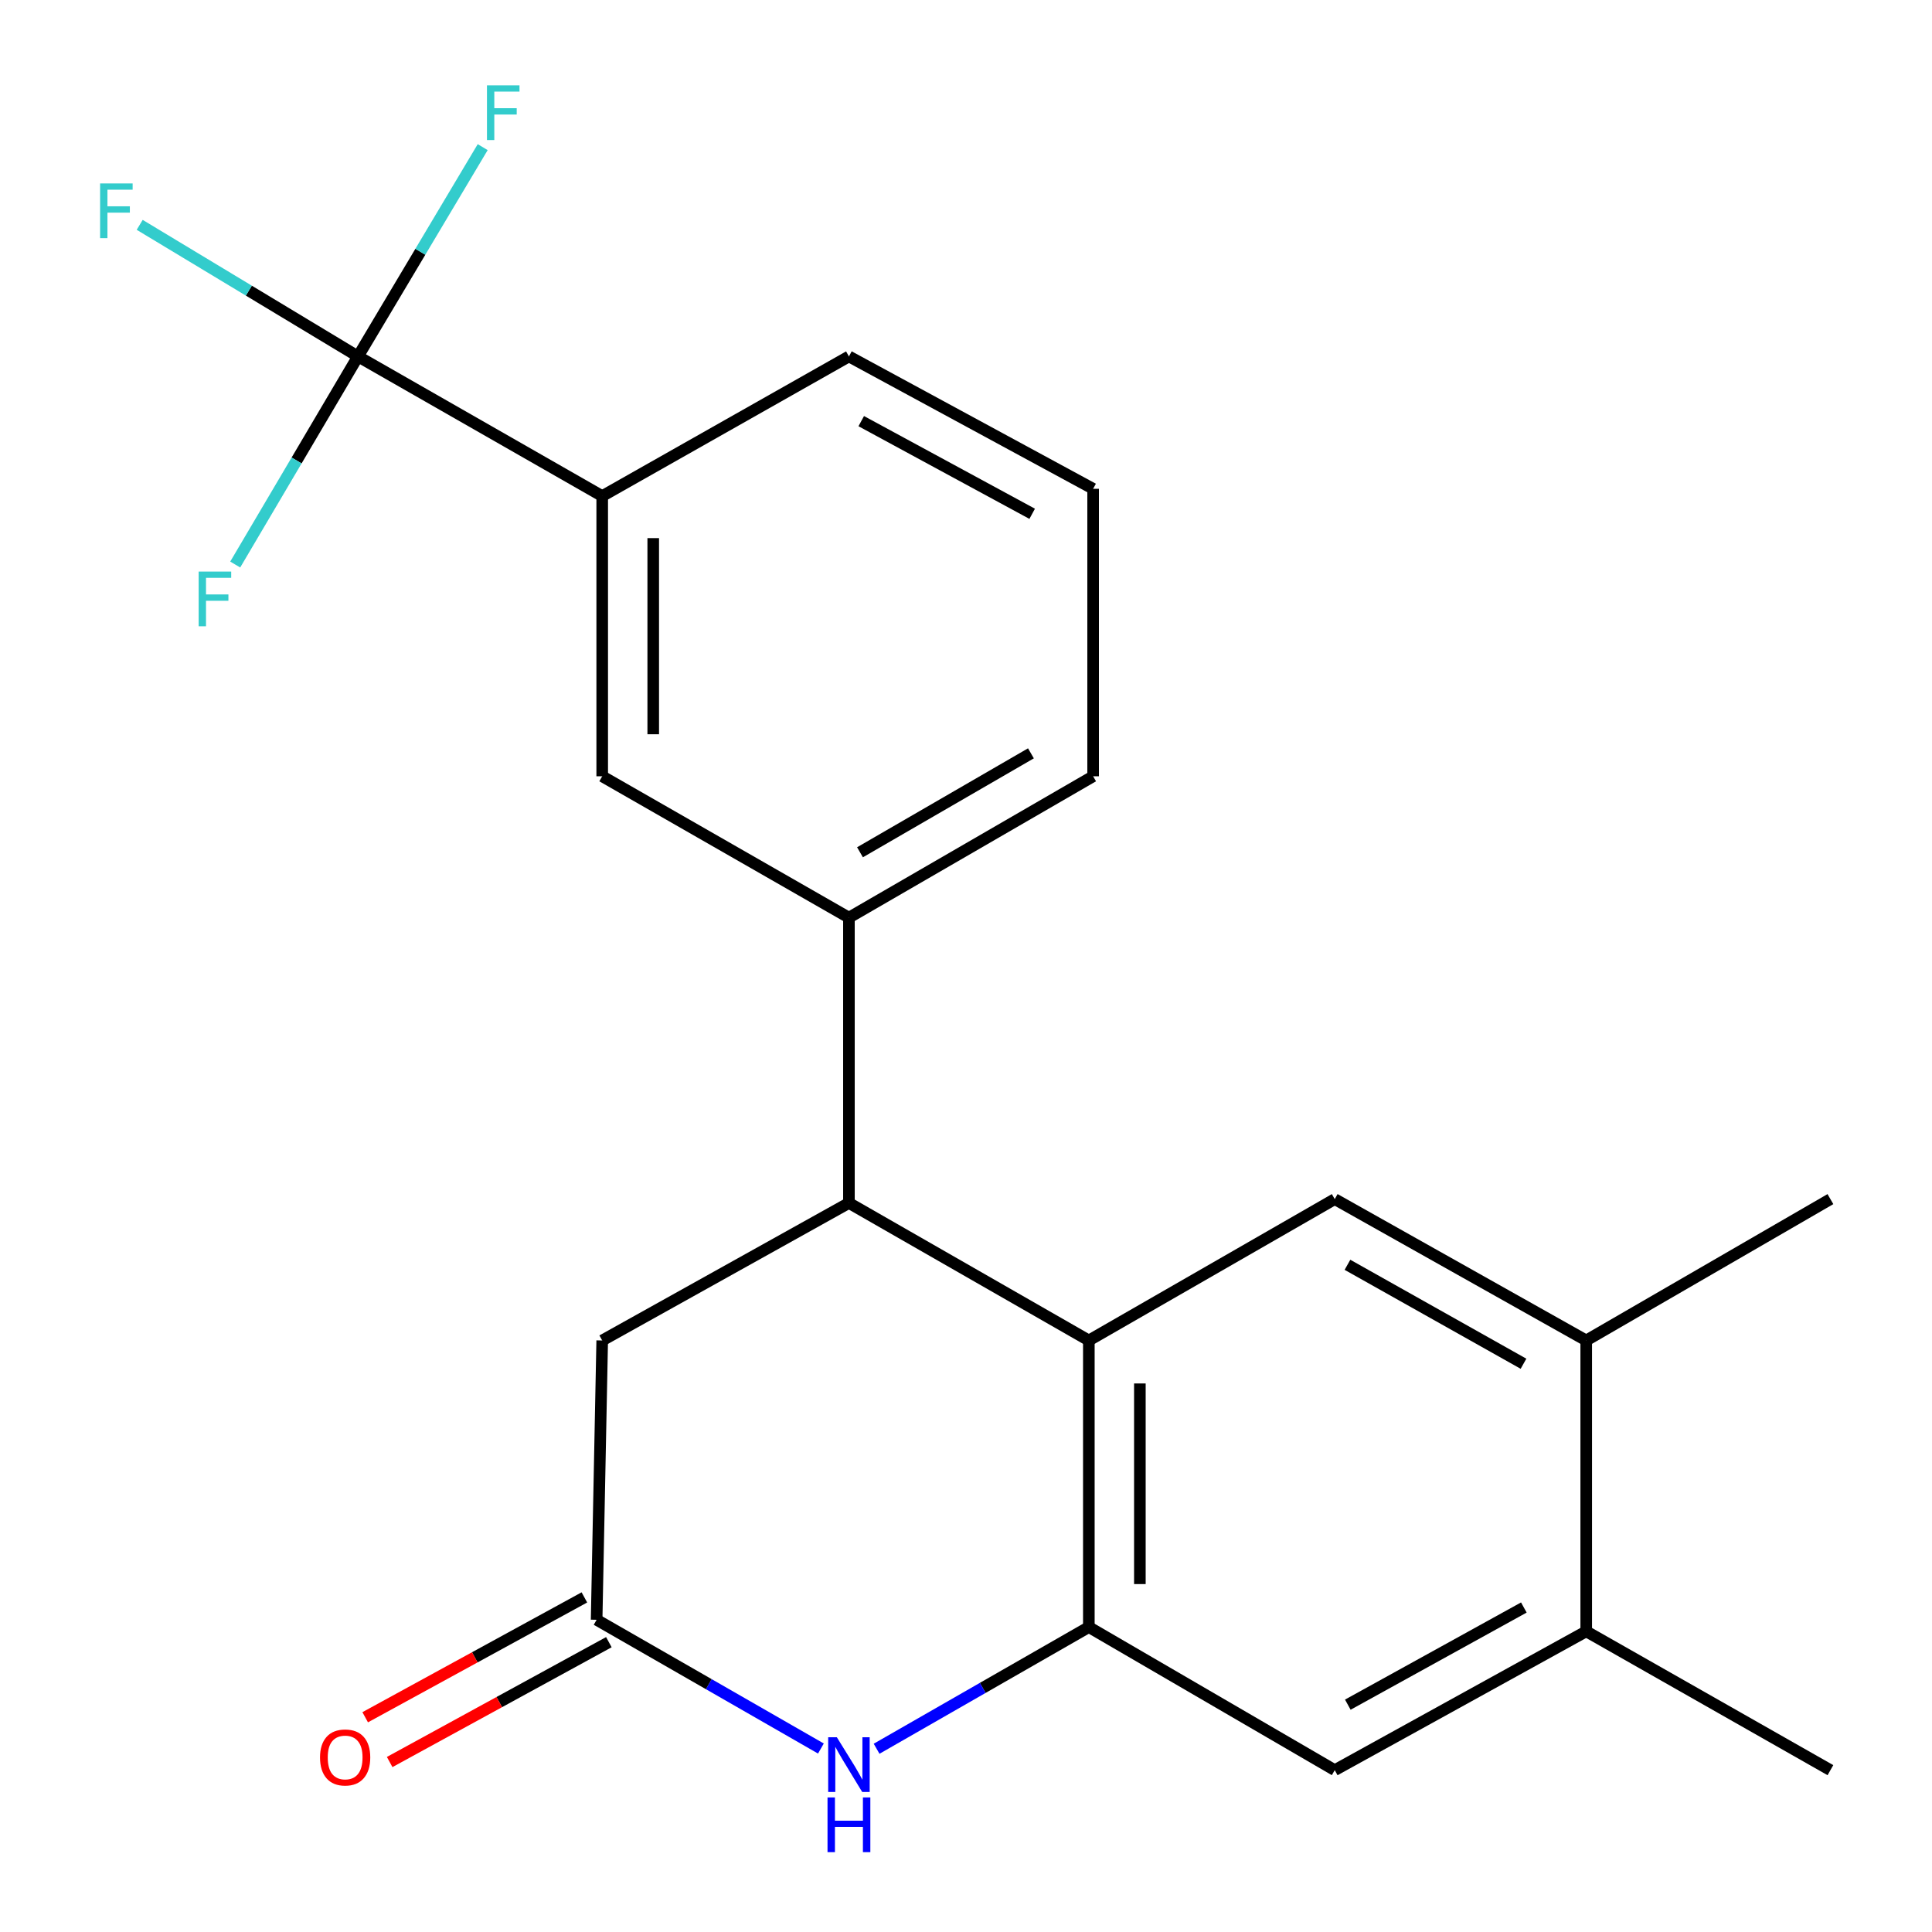 <?xml version='1.0' encoding='iso-8859-1'?>
<svg version='1.1' baseProfile='full'
              xmlns='http://www.w3.org/2000/svg'
                      xmlns:rdkit='http://www.rdkit.org/xml'
                      xmlns:xlink='http://www.w3.org/1999/xlink'
                  xml:space='preserve'
width='1000px' height='1000px' viewBox='0 0 1000 1000'>
<!-- END OF HEADER -->
<rect style='opacity:1.0;fill:#FFFFFF;stroke:none' width='1000' height='1000' x='0' y='0'> </rect>
<path class='bond-0' d='M 563.584,693.825 L 563.584,842.17' style='fill:none;fill-rule:evenodd;stroke:#000000;stroke-width:6px;stroke-linecap:butt;stroke-linejoin:miter;stroke-opacity:1' />
<path class='bond-0' d='M 589.993,716.077 L 589.993,819.918' style='fill:none;fill-rule:evenodd;stroke:#000000;stroke-width:6px;stroke-linecap:butt;stroke-linejoin:miter;stroke-opacity:1' />
<path class='bond-2' d='M 563.584,693.825 L 439.404,622.654' style='fill:none;fill-rule:evenodd;stroke:#000000;stroke-width:6px;stroke-linecap:butt;stroke-linejoin:miter;stroke-opacity:1' />
<path class='bond-5' d='M 563.584,693.825 L 690.86,620.658' style='fill:none;fill-rule:evenodd;stroke:#000000;stroke-width:6px;stroke-linecap:butt;stroke-linejoin:miter;stroke-opacity:1' />
<path class='bond-1' d='M 563.584,842.17 L 508.653,873.659' style='fill:none;fill-rule:evenodd;stroke:#000000;stroke-width:6px;stroke-linecap:butt;stroke-linejoin:miter;stroke-opacity:1' />
<path class='bond-1' d='M 508.653,873.659 L 453.723,905.148' style='fill:none;fill-rule:evenodd;stroke:#0000FF;stroke-width:6px;stroke-linecap:butt;stroke-linejoin:miter;stroke-opacity:1' />
<path class='bond-8' d='M 563.584,842.17 L 690.86,916.232' style='fill:none;fill-rule:evenodd;stroke:#000000;stroke-width:6px;stroke-linecap:butt;stroke-linejoin:miter;stroke-opacity:1' />
<path class='bond-23' d='M 424.9,905.031 L 366.856,871.715' style='fill:none;fill-rule:evenodd;stroke:#0000FF;stroke-width:6px;stroke-linecap:butt;stroke-linejoin:miter;stroke-opacity:1' />
<path class='bond-23' d='M 366.856,871.715 L 308.812,838.399' style='fill:none;fill-rule:evenodd;stroke:#000000;stroke-width:6px;stroke-linecap:butt;stroke-linejoin:miter;stroke-opacity:1' />
<path class='bond-6' d='M 439.404,622.654 L 439.404,474.97' style='fill:none;fill-rule:evenodd;stroke:#000000;stroke-width:6px;stroke-linecap:butt;stroke-linejoin:miter;stroke-opacity:1' />
<path class='bond-11' d='M 439.404,622.654 L 311.703,693.825' style='fill:none;fill-rule:evenodd;stroke:#000000;stroke-width:6px;stroke-linecap:butt;stroke-linejoin:miter;stroke-opacity:1' />
<path class='bond-3' d='M 185.292,184.487 L 311.703,256.774' style='fill:none;fill-rule:evenodd;stroke:#000000;stroke-width:6px;stroke-linecap:butt;stroke-linejoin:miter;stroke-opacity:1' />
<path class='bond-14' d='M 185.292,184.487 L 217.568,130.322' style='fill:none;fill-rule:evenodd;stroke:#000000;stroke-width:6px;stroke-linecap:butt;stroke-linejoin:miter;stroke-opacity:1' />
<path class='bond-14' d='M 217.568,130.322 L 249.844,76.158' style='fill:none;fill-rule:evenodd;stroke:#33CCCC;stroke-width:6px;stroke-linecap:butt;stroke-linejoin:miter;stroke-opacity:1' />
<path class='bond-15' d='M 185.292,184.487 L 128.798,150.434' style='fill:none;fill-rule:evenodd;stroke:#000000;stroke-width:6px;stroke-linecap:butt;stroke-linejoin:miter;stroke-opacity:1' />
<path class='bond-15' d='M 128.798,150.434 L 72.303,116.38' style='fill:none;fill-rule:evenodd;stroke:#33CCCC;stroke-width:6px;stroke-linecap:butt;stroke-linejoin:miter;stroke-opacity:1' />
<path class='bond-16' d='M 185.292,184.487 L 153.52,238.343' style='fill:none;fill-rule:evenodd;stroke:#000000;stroke-width:6px;stroke-linecap:butt;stroke-linejoin:miter;stroke-opacity:1' />
<path class='bond-16' d='M 153.52,238.343 L 121.748,292.199' style='fill:none;fill-rule:evenodd;stroke:#33CCCC;stroke-width:6px;stroke-linecap:butt;stroke-linejoin:miter;stroke-opacity:1' />
<path class='bond-4' d='M 308.812,838.399 L 311.703,693.825' style='fill:none;fill-rule:evenodd;stroke:#000000;stroke-width:6px;stroke-linecap:butt;stroke-linejoin:miter;stroke-opacity:1' />
<path class='bond-13' d='M 302.478,826.813 L 245.749,857.831' style='fill:none;fill-rule:evenodd;stroke:#000000;stroke-width:6px;stroke-linecap:butt;stroke-linejoin:miter;stroke-opacity:1' />
<path class='bond-13' d='M 245.749,857.831 L 189.02,888.849' style='fill:none;fill-rule:evenodd;stroke:#FF0000;stroke-width:6px;stroke-linecap:butt;stroke-linejoin:miter;stroke-opacity:1' />
<path class='bond-13' d='M 315.147,849.985 L 258.419,881.003' style='fill:none;fill-rule:evenodd;stroke:#000000;stroke-width:6px;stroke-linecap:butt;stroke-linejoin:miter;stroke-opacity:1' />
<path class='bond-13' d='M 258.419,881.003 L 201.69,912.02' style='fill:none;fill-rule:evenodd;stroke:#FF0000;stroke-width:6px;stroke-linecap:butt;stroke-linejoin:miter;stroke-opacity:1' />
<path class='bond-9' d='M 690.86,620.658 L 821.026,693.825' style='fill:none;fill-rule:evenodd;stroke:#000000;stroke-width:6px;stroke-linecap:butt;stroke-linejoin:miter;stroke-opacity:1' />
<path class='bond-9' d='M 697.445,654.654 L 788.561,705.871' style='fill:none;fill-rule:evenodd;stroke:#000000;stroke-width:6px;stroke-linecap:butt;stroke-linejoin:miter;stroke-opacity:1' />
<path class='bond-10' d='M 439.404,474.97 L 311.703,401.802' style='fill:none;fill-rule:evenodd;stroke:#000000;stroke-width:6px;stroke-linecap:butt;stroke-linejoin:miter;stroke-opacity:1' />
<path class='bond-17' d='M 439.404,474.97 L 565.8,401.802' style='fill:none;fill-rule:evenodd;stroke:#000000;stroke-width:6px;stroke-linecap:butt;stroke-linejoin:miter;stroke-opacity:1' />
<path class='bond-17' d='M 445.133,441.139 L 533.61,389.922' style='fill:none;fill-rule:evenodd;stroke:#000000;stroke-width:6px;stroke-linecap:butt;stroke-linejoin:miter;stroke-opacity:1' />
<path class='bond-7' d='M 311.703,256.774 L 311.703,401.802' style='fill:none;fill-rule:evenodd;stroke:#000000;stroke-width:6px;stroke-linecap:butt;stroke-linejoin:miter;stroke-opacity:1' />
<path class='bond-7' d='M 338.112,278.528 L 338.112,380.048' style='fill:none;fill-rule:evenodd;stroke:#000000;stroke-width:6px;stroke-linecap:butt;stroke-linejoin:miter;stroke-opacity:1' />
<path class='bond-24' d='M 311.703,256.774 L 439.404,184.487' style='fill:none;fill-rule:evenodd;stroke:#000000;stroke-width:6px;stroke-linecap:butt;stroke-linejoin:miter;stroke-opacity:1' />
<path class='bond-22' d='M 690.86,916.232 L 821.026,844.385' style='fill:none;fill-rule:evenodd;stroke:#000000;stroke-width:6px;stroke-linecap:butt;stroke-linejoin:miter;stroke-opacity:1' />
<path class='bond-22' d='M 697.623,882.334 L 788.74,832.041' style='fill:none;fill-rule:evenodd;stroke:#000000;stroke-width:6px;stroke-linecap:butt;stroke-linejoin:miter;stroke-opacity:1' />
<path class='bond-12' d='M 821.026,693.825 L 821.026,844.385' style='fill:none;fill-rule:evenodd;stroke:#000000;stroke-width:6px;stroke-linecap:butt;stroke-linejoin:miter;stroke-opacity:1' />
<path class='bond-20' d='M 821.026,693.825 L 947.422,620.658' style='fill:none;fill-rule:evenodd;stroke:#000000;stroke-width:6px;stroke-linecap:butt;stroke-linejoin:miter;stroke-opacity:1' />
<path class='bond-21' d='M 821.026,844.385 L 947.422,916.232' style='fill:none;fill-rule:evenodd;stroke:#000000;stroke-width:6px;stroke-linecap:butt;stroke-linejoin:miter;stroke-opacity:1' />
<path class='bond-19' d='M 565.8,401.802 L 565.8,253.003' style='fill:none;fill-rule:evenodd;stroke:#000000;stroke-width:6px;stroke-linecap:butt;stroke-linejoin:miter;stroke-opacity:1' />
<path class='bond-18' d='M 439.404,184.487 L 565.8,253.003' style='fill:none;fill-rule:evenodd;stroke:#000000;stroke-width:6px;stroke-linecap:butt;stroke-linejoin:miter;stroke-opacity:1' />
<path class='bond-18' d='M 445.778,217.982 L 534.255,265.943' style='fill:none;fill-rule:evenodd;stroke:#000000;stroke-width:6px;stroke-linecap:butt;stroke-linejoin:miter;stroke-opacity:1' />
<path  class='atom-2' d='M 433.144 899.196
L 442.424 914.196
Q 443.344 915.676, 444.824 918.356
Q 446.304 921.036, 446.384 921.196
L 446.384 899.196
L 450.144 899.196
L 450.144 927.516
L 446.264 927.516
L 436.304 911.116
Q 435.144 909.196, 433.904 906.996
Q 432.704 904.796, 432.344 904.116
L 432.344 927.516
L 428.664 927.516
L 428.664 899.196
L 433.144 899.196
' fill='#0000FF'/>
<path  class='atom-2' d='M 428.324 930.348
L 432.164 930.348
L 432.164 942.388
L 446.644 942.388
L 446.644 930.348
L 450.484 930.348
L 450.484 958.668
L 446.644 958.668
L 446.644 945.588
L 432.164 945.588
L 432.164 958.668
L 428.324 958.668
L 428.324 930.348
' fill='#0000FF'/>
<path  class='atom-14' d='M 165.646 909.651
Q 165.646 902.851, 169.006 899.051
Q 172.366 895.251, 178.646 895.251
Q 184.926 895.251, 188.286 899.051
Q 191.646 902.851, 191.646 909.651
Q 191.646 916.531, 188.246 920.451
Q 184.846 924.331, 178.646 924.331
Q 172.406 924.331, 169.006 920.451
Q 165.646 916.571, 165.646 909.651
M 178.646 921.131
Q 182.966 921.131, 185.286 918.251
Q 187.646 915.331, 187.646 909.651
Q 187.646 904.091, 185.286 901.291
Q 182.966 898.451, 178.646 898.451
Q 174.326 898.451, 171.966 901.251
Q 169.646 904.051, 169.646 909.651
Q 169.646 915.371, 171.966 918.251
Q 174.326 921.131, 178.646 921.131
' fill='#FF0000'/>
<path  class='atom-15' d='M 252.05 44.166
L 268.89 44.166
L 268.89 47.406
L 255.85 47.406
L 255.85 56.006
L 267.45 56.006
L 267.45 59.286
L 255.85 59.286
L 255.85 72.486
L 252.05 72.486
L 252.05 44.166
' fill='#33CCCC'/>
<path  class='atom-16' d='M 51.812 94.945
L 68.652 94.945
L 68.652 98.184
L 55.612 98.184
L 55.612 106.785
L 67.212 106.785
L 67.212 110.065
L 55.612 110.065
L 55.612 123.265
L 51.812 123.265
L 51.812 94.945
' fill='#33CCCC'/>
<path  class='atom-17' d='M 102.825 295.842
L 119.665 295.842
L 119.665 299.082
L 106.625 299.082
L 106.625 307.682
L 118.225 307.682
L 118.225 310.962
L 106.625 310.962
L 106.625 324.162
L 102.825 324.162
L 102.825 295.842
' fill='#33CCCC'/>
</svg>
